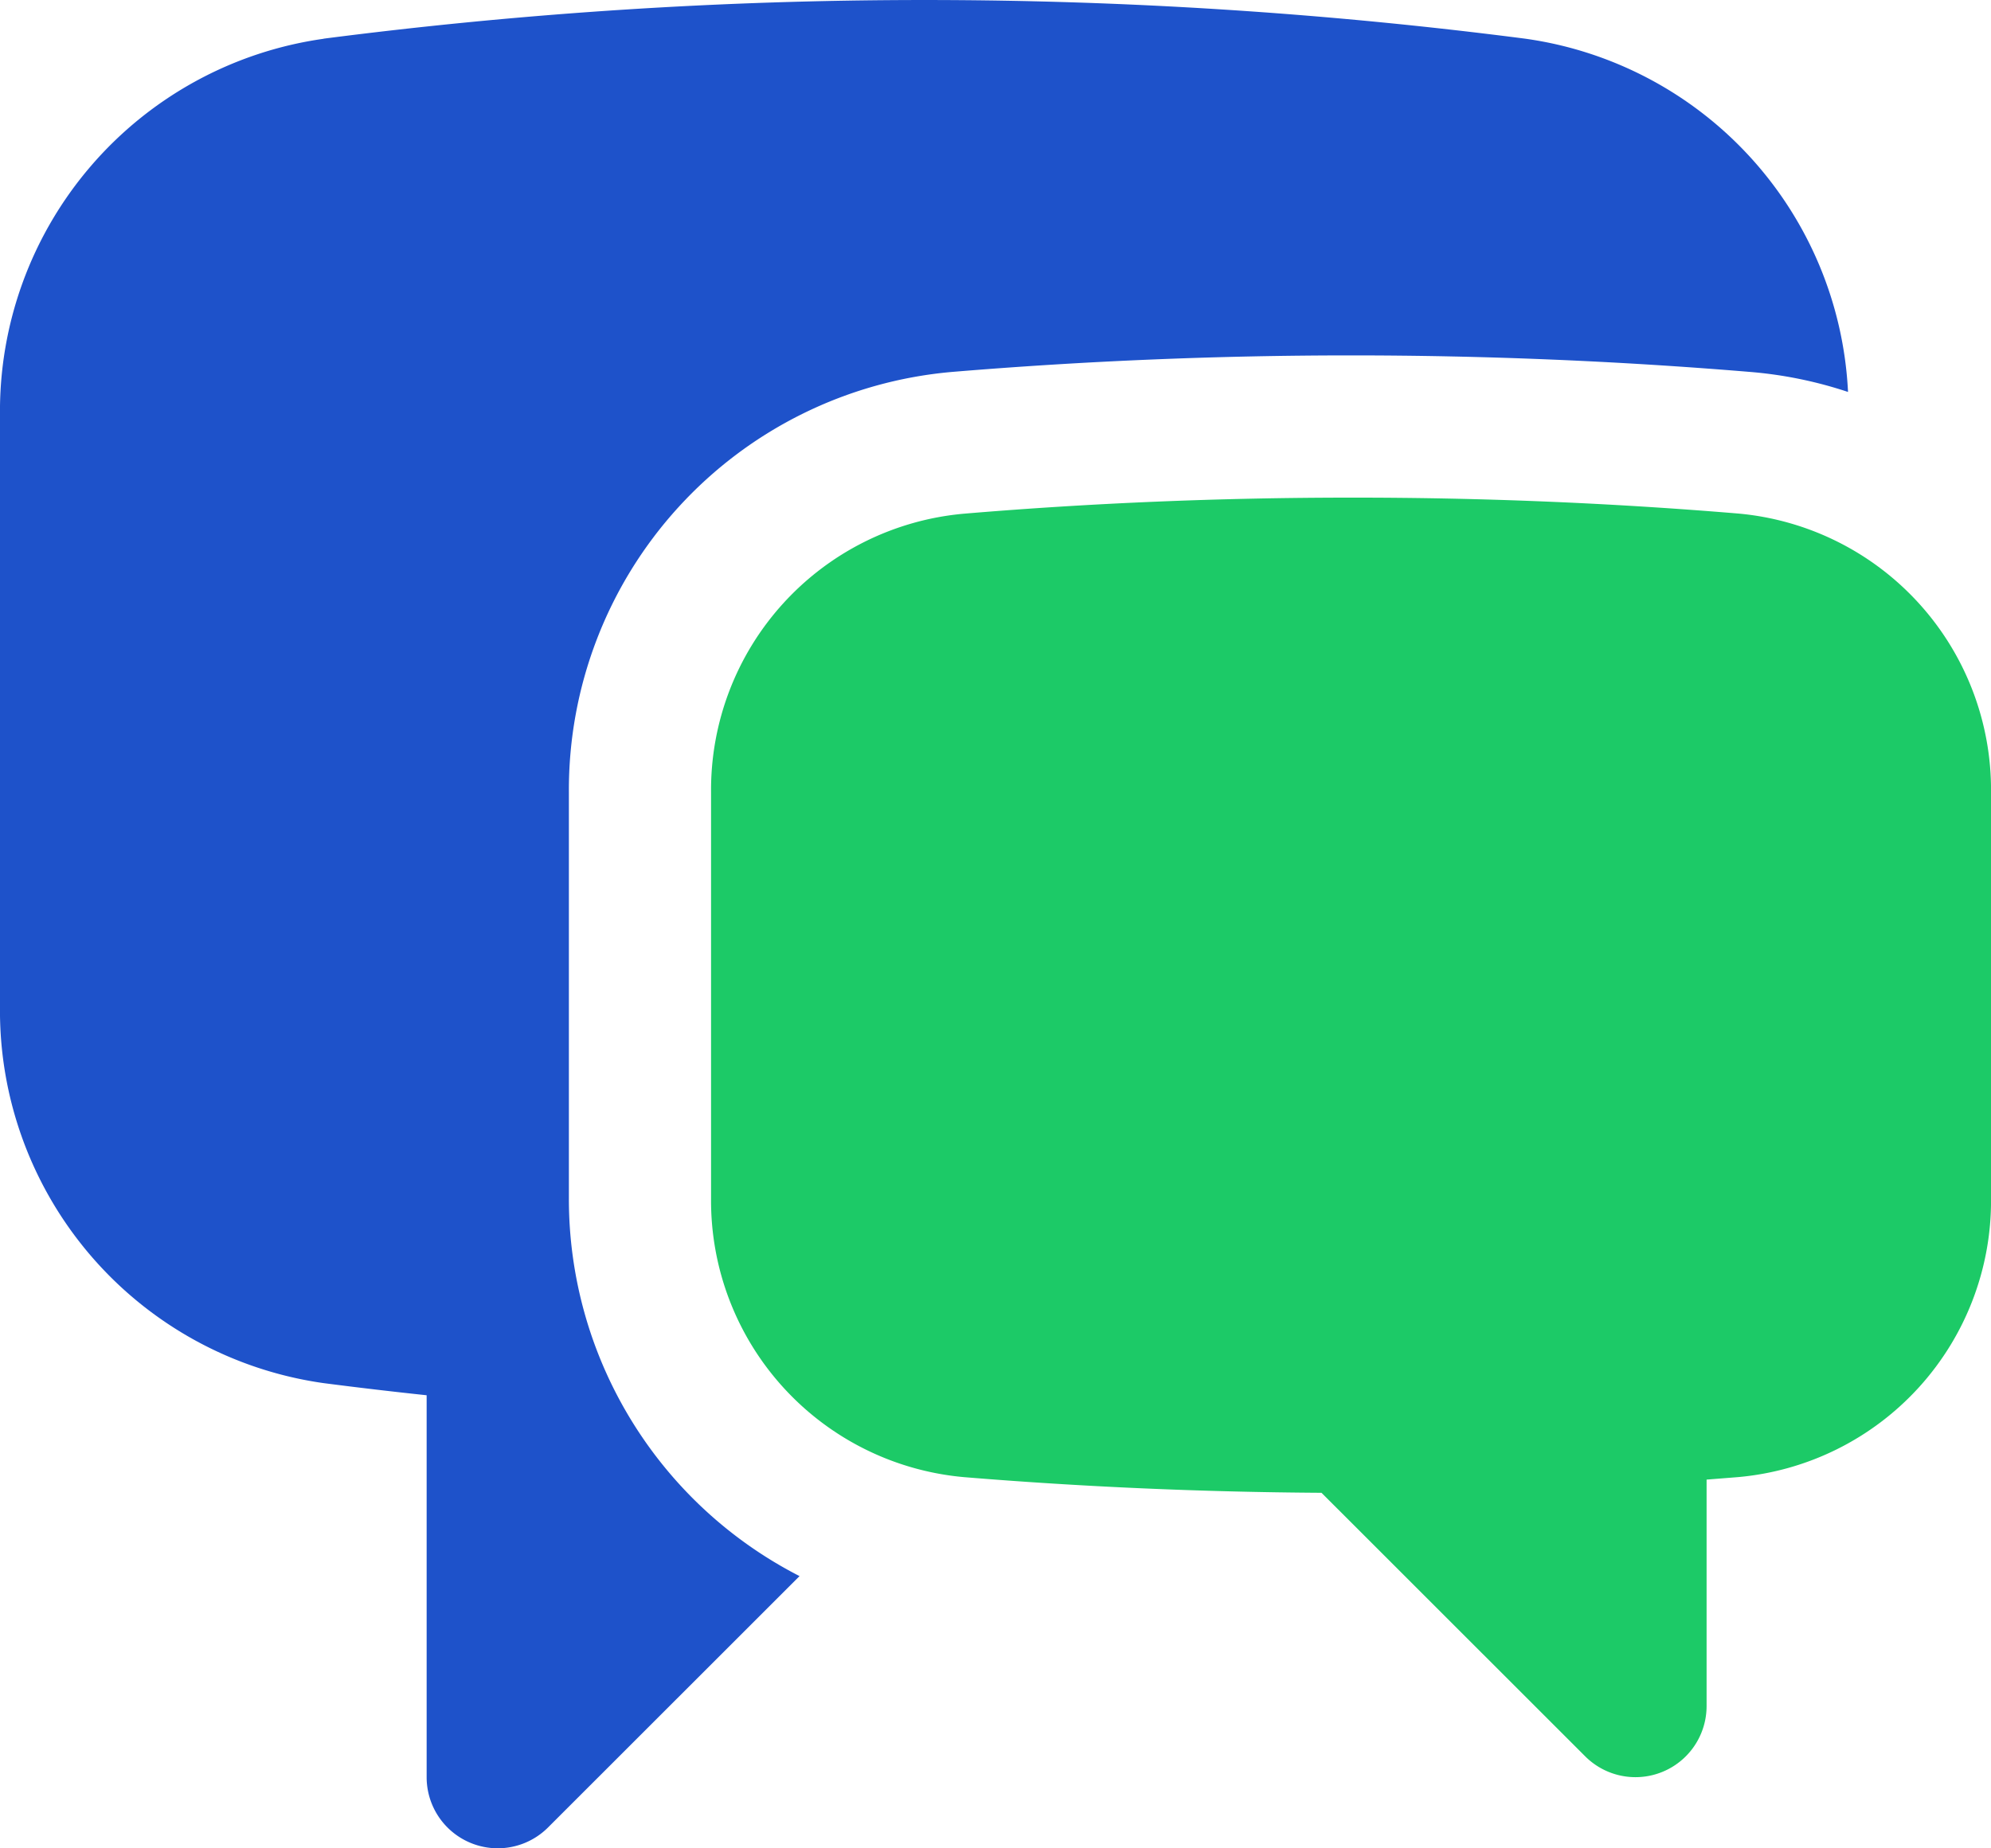 <svg xmlns="http://www.w3.org/2000/svg" width="61.856" height="57.436" viewBox="0 0 61.856 57.436">
  <g id="Group_2885" data-name="Group 2885" transform="translate(-1.5 -2.25)">
    <path id="Path_787" data-name="Path 787" d="M11.553,3.452a145.558,145.558,0,0,1,37.332,0A11.658,11.658,0,0,1,58.914,14.43a12.969,12.969,0,0,0-3.04-.622,149.9,149.9,0,0,0-24.8,0,13.038,13.038,0,0,0-11.9,13.06V39.493A13.166,13.166,0,0,0,26.34,51.228L18.525,59.04a2.209,2.209,0,0,1-3.77-1.561V45.608q-1.6-.17-3.2-.377A11.692,11.692,0,0,1,1.5,33.508V15.175A11.689,11.689,0,0,1,11.553,3.455Z" transform="translate(0 0)" fill="#1e52ca"/>
    <path id="Path_788" data-name="Path 788" d="M28.882,7.5q-6.08,0-12.035.5A8.62,8.62,0,0,0,9,16.658V29.279a8.625,8.625,0,0,0,7.865,8.66q5.492.451,11.1.486l8.194,8.191a2.209,2.209,0,0,0,3.77-1.561v-7.04l.972-.077a8.622,8.622,0,0,0,7.865-8.66V16.655a8.626,8.626,0,0,0-7.847-8.66q-6-.5-12.035-.495Z" transform="translate(14.591 10.214)" fill="#1cca67"/>
  </g>
</svg>
